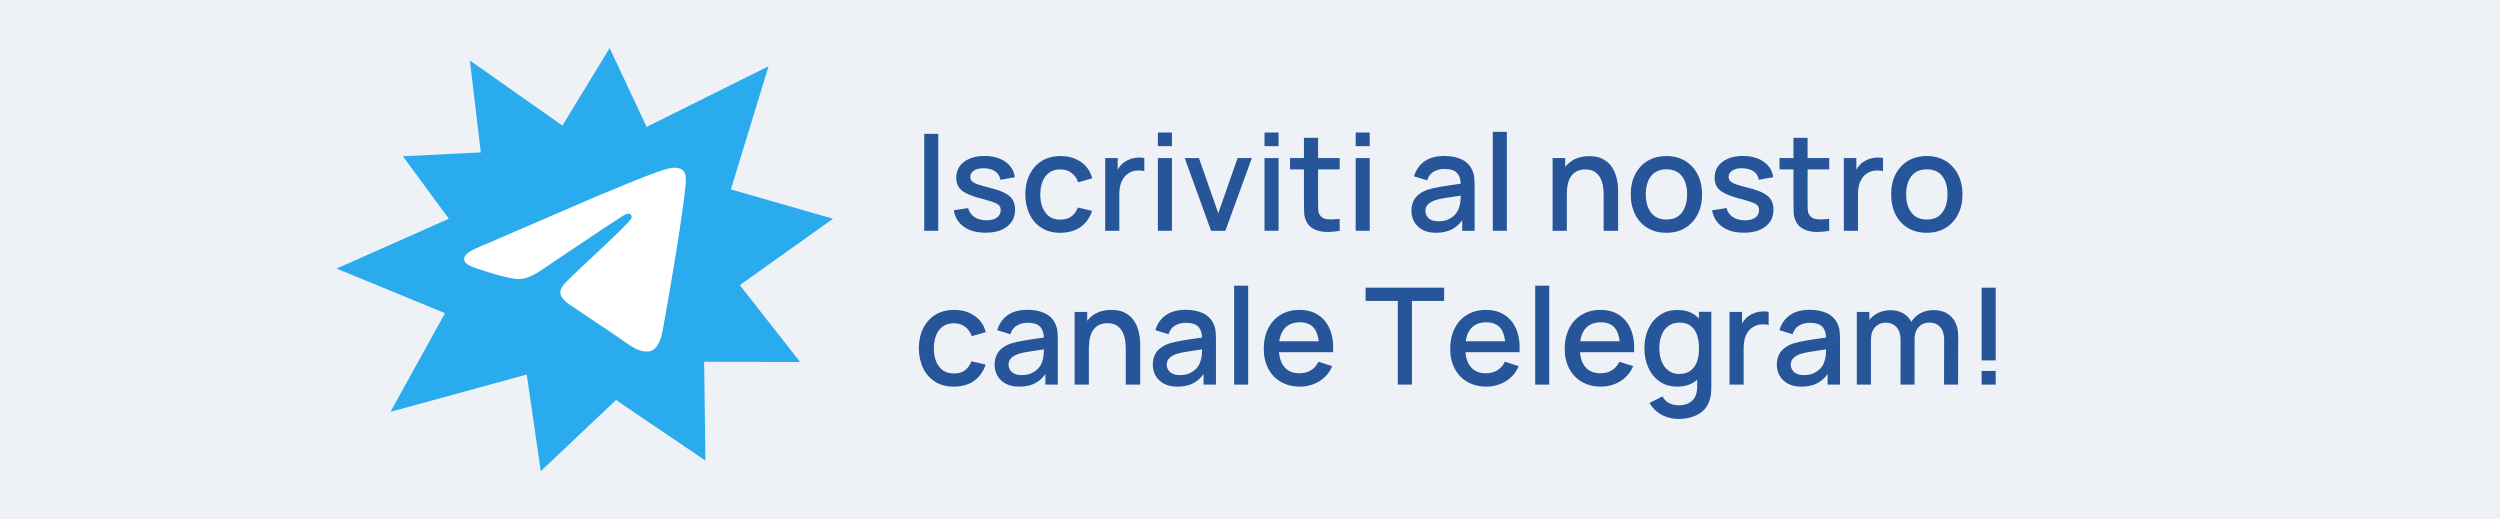 <?xml version="1.0" encoding="utf-8"?>
<!-- Generator: Adobe Illustrator 28.0.0, SVG Export Plug-In . SVG Version: 6.00 Build 0)  -->
<svg version="1.1" id="it" xmlns="http://www.w3.org/2000/svg" xmlns:xlink="http://www.w3.org/1999/xlink" x="0px" y="0px"
	 viewBox="0 0 260 54" style="enable-background:new 0 0 260 54;" xml:space="preserve">
<style type="text/css">
	.st0{fill:#EEF1F6;}
	.st1{fill:#2AABEE;}
	.st2{fill:#FFFFFF;}
	.st3{fill:#265699;}
</style>
<rect class="st0" width="260" height="54"/>
<g>
	<polygon class="st1" points="73.36,47.9 73.23,37.62 83.21,37.65 76.94,29.65 86.63,22.75 76.01,19.7 79.93,6.89 67.25,13.2 
		63.4,5 58.49,13.06 48.87,6.29 50,15.85 41.9,16.25 46.68,22.75 35,27.93 46.28,32.57 40.61,42.83 54.78,38.95 56.24,49 
		64.07,41.6 	"/>
	<path class="st2" d="M49.87,25.67l12.38-5.34c5.9-2.45,7.12-2.88,7.92-2.89c0.18,0,0.57,0.04,0.82,0.25
		c0.21,0.17,0.27,0.41,0.3,0.57c0.03,0.17,0.06,0.54,0.03,0.84c-0.32,3.36-1.7,11.51-2.4,15.27c-0.3,1.59-0.88,2.12-1.45,2.18
		c-1.23,0.11-2.17-0.82-3.36-1.6l-4.74-3.18c-2.1-1.38-0.74-2.14,0.46-3.38c0.31-0.33,5.75-5.27,5.85-5.72
		c0.01-0.06,0.02-0.27-0.1-0.38c-0.12-0.11-0.31-0.07-0.44-0.04c-0.19,0.04-3.17,2.02-8.96,5.92c-0.85,0.58-1.62,0.87-2.3,0.85
		c-0.76-0.02-2.22-0.43-3.3-0.78c-1.33-0.43-2.39-0.66-2.3-1.4C48.34,26.46,48.87,26.07,49.87,25.67L49.87,25.67z"/>
</g>
<g>
	<g>
		<path class="st3" d="M96.12,24V13.92h1.46V24H96.12z"/>
		<path class="st3" d="M102.5,24.2c-0.92,0-1.67-0.2-2.25-0.61s-0.93-0.98-1.06-1.72l1.5-0.23c0.09,0.39,0.31,0.7,0.65,0.93
			c0.34,0.23,0.76,0.34,1.26,0.34c0.46,0,0.82-0.09,1.08-0.28s0.39-0.44,0.39-0.77c0-0.19-0.04-0.35-0.14-0.47
			c-0.09-0.12-0.28-0.23-0.57-0.34s-0.73-0.24-1.32-0.4c-0.65-0.17-1.16-0.35-1.54-0.54s-0.65-0.42-0.81-0.68
			c-0.16-0.26-0.24-0.57-0.24-0.94c0-0.46,0.12-0.86,0.36-1.2s0.58-0.6,1.03-0.79c0.44-0.19,0.96-0.28,1.55-0.28
			c0.58,0,1.09,0.09,1.55,0.27c0.45,0.18,0.82,0.44,1.1,0.77s0.45,0.72,0.5,1.17l-1.5,0.27c-0.05-0.36-0.22-0.65-0.51-0.86
			c-0.29-0.21-0.67-0.32-1.13-0.34c-0.44-0.02-0.8,0.05-1.08,0.22s-0.41,0.39-0.41,0.68c0,0.17,0.05,0.31,0.16,0.43
			c0.1,0.12,0.31,0.23,0.61,0.34s0.75,0.24,1.34,0.38c0.63,0.16,1.14,0.34,1.51,0.54s0.64,0.43,0.8,0.71s0.24,0.6,0.24,0.99
			c0,0.75-0.27,1.33-0.82,1.76C104.21,23.99,103.46,24.2,102.5,24.2z"/>
		<path class="st3" d="M110.28,24.21c-0.77,0-1.43-0.17-1.97-0.52s-0.96-0.82-1.24-1.42c-0.29-0.6-0.43-1.29-0.44-2.05
			c0-0.78,0.15-1.47,0.45-2.07s0.71-1.07,1.26-1.41s1.2-0.51,1.97-0.51c0.83,0,1.53,0.21,2.12,0.62s0.97,0.97,1.16,1.69l-1.46,0.42
			c-0.14-0.42-0.38-0.75-0.71-0.99s-0.71-0.35-1.13-0.35c-0.48,0-0.88,0.11-1.18,0.34c-0.31,0.23-0.54,0.54-0.69,0.93
			s-0.23,0.84-0.23,1.34c0,0.78,0.18,1.41,0.54,1.89c0.35,0.48,0.87,0.72,1.56,0.72c0.47,0,0.85-0.11,1.14-0.33s0.51-0.53,0.67-0.93
			l1.48,0.35c-0.25,0.74-0.66,1.3-1.22,1.7C111.78,24.01,111.09,24.21,110.28,24.21z"/>
		<path class="st3" d="M114.94,24v-7.56h1.3v1.83l-0.18-0.24c0.09-0.24,0.21-0.47,0.36-0.67s0.32-0.37,0.52-0.5
			c0.19-0.14,0.4-0.25,0.64-0.33s0.48-0.12,0.72-0.14c0.25-0.02,0.49,0,0.71,0.04v1.37c-0.25-0.07-0.52-0.08-0.82-0.06
			c-0.3,0.03-0.58,0.12-0.83,0.29c-0.24,0.15-0.43,0.34-0.56,0.56s-0.24,0.46-0.3,0.73c-0.06,0.27-0.09,0.55-0.09,0.85V24H114.94z"
			/>
		<path class="st3" d="M120.42,15.2v-1.42h1.46v1.42H120.42z M120.42,24v-7.56h1.46V24H120.42z"/>
		<path class="st3" d="M125.95,24l-2.74-7.56h1.48l2.01,5.73l2.01-5.73h1.48L127.44,24H125.95z"/>
		<path class="st3" d="M131.51,15.2v-1.42h1.46v1.42H131.51z M131.51,24v-7.56h1.46V24H131.51z"/>
		<path class="st3" d="M134.16,17.62v-1.18h5.17v1.18H134.16z M139.33,24c-0.48,0.09-0.94,0.13-1.4,0.12
			c-0.46-0.01-0.87-0.1-1.23-0.27s-0.63-0.42-0.81-0.77c-0.16-0.31-0.25-0.63-0.26-0.96c-0.01-0.32-0.02-0.69-0.02-1.1v-6.69h1.47
			v6.62c0,0.3,0,0.57,0.01,0.79s0.05,0.41,0.14,0.57c0.17,0.29,0.44,0.45,0.8,0.49s0.8,0.02,1.29-0.05L139.33,24L139.33,24z"/>
		<path class="st3" d="M140.99,15.2v-1.42h1.46v1.42H140.99z M140.99,24v-7.56h1.46V24H140.99z"/>
		<path class="st3" d="M149.35,24.21c-0.56,0-1.03-0.1-1.41-0.31s-0.66-0.48-0.86-0.83c-0.19-0.34-0.29-0.72-0.29-1.13
			c0-0.38,0.07-0.72,0.2-1.01c0.14-0.29,0.34-0.54,0.6-0.74c0.27-0.2,0.59-0.37,0.98-0.49c0.34-0.1,0.72-0.18,1.14-0.26
			c0.42-0.07,0.87-0.14,1.34-0.21s0.93-0.13,1.4-0.2l-0.53,0.29c0.01-0.59-0.12-1.03-0.38-1.32c-0.26-0.29-0.7-0.43-1.33-0.43
			c-0.4,0-0.76,0.09-1.09,0.28c-0.33,0.18-0.56,0.49-0.69,0.91l-1.37-0.42c0.19-0.65,0.54-1.16,1.07-1.55
			c0.53-0.38,1.22-0.57,2.1-0.57c0.68,0,1.27,0.12,1.77,0.35s0.87,0.6,1.1,1.1c0.12,0.25,0.2,0.51,0.22,0.78
			c0.03,0.28,0.04,0.57,0.04,0.89V24h-1.29v-1.73l0.25,0.22c-0.31,0.58-0.71,1.01-1.19,1.29S150.05,24.21,149.35,24.21z
			 M149.61,23.01c0.42,0,0.77-0.07,1.07-0.22s0.54-0.33,0.72-0.56s0.3-0.47,0.36-0.71c0.08-0.22,0.12-0.48,0.14-0.76
			c0.01-0.28,0.02-0.5,0.02-0.67l0.48,0.18c-0.46,0.07-0.88,0.13-1.26,0.19c-0.38,0.06-0.72,0.11-1.03,0.16s-0.58,0.12-0.82,0.19
			c-0.2,0.07-0.38,0.15-0.54,0.25s-0.28,0.22-0.37,0.36s-0.14,0.31-0.14,0.51s0.05,0.38,0.15,0.54c0.1,0.17,0.25,0.3,0.45,0.4
			C149.04,22.96,149.29,23.01,149.61,23.01z"/>
		<path class="st3" d="M155.25,24V13.71h1.46V24H155.25z"/>
		<path class="st3" d="M161.47,24v-7.56h1.31v2.18h0.17V24H161.47z M166.78,24v-3.72c0-0.29-0.02-0.6-0.07-0.91s-0.14-0.6-0.28-0.86
			c-0.14-0.27-0.33-0.48-0.58-0.64s-0.58-0.25-0.98-0.25c-0.26,0-0.51,0.04-0.74,0.13s-0.44,0.23-0.61,0.42s-0.31,0.44-0.41,0.76
			c-0.1,0.31-0.15,0.69-0.15,1.14l-0.91-0.34c0-0.69,0.13-1.29,0.38-1.82c0.26-0.53,0.63-0.93,1.11-1.23
			c0.48-0.29,1.06-0.44,1.74-0.44c0.52,0,0.96,0.08,1.32,0.25c0.35,0.17,0.64,0.39,0.87,0.66c0.22,0.27,0.39,0.57,0.51,0.89
			s0.2,0.64,0.24,0.94c0.04,0.31,0.06,0.58,0.06,0.81V24H166.78z"/>
		<path class="st3" d="M173.3,24.21c-0.76,0-1.41-0.17-1.97-0.51s-0.98-0.81-1.28-1.41s-0.45-1.29-0.45-2.08s0.15-1.48,0.46-2.08
			c0.31-0.6,0.74-1.07,1.29-1.4c0.55-0.33,1.2-0.5,1.95-0.5c0.76,0,1.41,0.17,1.97,0.51c0.55,0.34,0.98,0.81,1.29,1.41
			c0.3,0.6,0.46,1.29,0.46,2.06c0,0.79-0.15,1.48-0.46,2.08s-0.74,1.07-1.29,1.41C174.71,24.04,174.05,24.21,173.3,24.21z
			 M173.3,22.83c0.72,0,1.26-0.24,1.62-0.73s0.54-1.12,0.54-1.89c0-0.79-0.18-1.42-0.54-1.89s-0.9-0.71-1.61-0.71
			c-0.49,0-0.89,0.11-1.21,0.33s-0.55,0.53-0.71,0.92c-0.15,0.39-0.23,0.84-0.23,1.35c0,0.79,0.18,1.43,0.55,1.9
			C172.06,22.59,172.6,22.83,173.3,22.83z"/>
		<path class="st3" d="M181.37,24.2c-0.92,0-1.67-0.2-2.25-0.61s-0.93-0.98-1.06-1.72l1.5-0.23c0.09,0.39,0.31,0.7,0.65,0.93
			s0.76,0.34,1.26,0.34c0.46,0,0.82-0.09,1.08-0.28s0.39-0.44,0.39-0.77c0-0.19-0.04-0.35-0.14-0.47c-0.09-0.12-0.28-0.23-0.57-0.34
			c-0.29-0.11-0.73-0.24-1.32-0.4c-0.65-0.17-1.16-0.35-1.54-0.54c-0.38-0.19-0.65-0.42-0.81-0.68s-0.24-0.57-0.24-0.94
			c0-0.46,0.12-0.86,0.36-1.2s0.58-0.6,1.03-0.79c0.44-0.19,0.96-0.28,1.55-0.28c0.58,0,1.09,0.09,1.55,0.27
			c0.45,0.18,0.82,0.44,1.1,0.77s0.45,0.72,0.5,1.17l-1.5,0.27c-0.05-0.36-0.22-0.65-0.51-0.86c-0.29-0.21-0.67-0.32-1.13-0.34
			c-0.44-0.02-0.8,0.05-1.08,0.22s-0.41,0.39-0.41,0.68c0,0.17,0.05,0.31,0.16,0.43c0.1,0.12,0.31,0.23,0.61,0.34
			s0.75,0.24,1.34,0.38c0.63,0.16,1.14,0.34,1.51,0.54s0.64,0.43,0.8,0.71s0.24,0.6,0.24,0.99c0,0.75-0.27,1.33-0.82,1.76
			C183.08,23.99,182.33,24.2,181.37,24.2z"/>
		<path class="st3" d="M185.07,17.62v-1.18h5.17v1.18H185.07z M190.24,24c-0.48,0.09-0.94,0.13-1.4,0.12
			c-0.46-0.01-0.87-0.1-1.23-0.27s-0.63-0.42-0.81-0.77c-0.16-0.31-0.25-0.63-0.26-0.96c-0.01-0.32-0.02-0.69-0.02-1.1v-6.69h1.47
			v6.62c0,0.3,0,0.57,0.01,0.79s0.05,0.41,0.14,0.57c0.17,0.29,0.44,0.45,0.8,0.49s0.8,0.02,1.29-0.05L190.24,24L190.24,24z"/>
		<path class="st3" d="M191.76,24v-7.56h1.3v1.83l-0.18-0.24c0.09-0.24,0.21-0.47,0.36-0.67s0.32-0.37,0.52-0.5
			c0.19-0.14,0.4-0.25,0.64-0.33s0.48-0.12,0.72-0.14c0.25-0.02,0.49,0,0.71,0.04v1.37c-0.25-0.07-0.52-0.08-0.82-0.06
			c-0.3,0.03-0.58,0.12-0.83,0.29c-0.24,0.15-0.43,0.34-0.56,0.56s-0.24,0.46-0.3,0.73s-0.09,0.55-0.09,0.85V24H191.76z"/>
		<path class="st3" d="M200.38,24.21c-0.76,0-1.41-0.17-1.97-0.51s-0.98-0.81-1.28-1.41s-0.45-1.29-0.45-2.08s0.15-1.48,0.46-2.08
			c0.31-0.6,0.74-1.07,1.29-1.4c0.55-0.33,1.2-0.5,1.95-0.5c0.76,0,1.41,0.17,1.97,0.51c0.55,0.34,0.98,0.81,1.29,1.41
			c0.3,0.6,0.46,1.29,0.46,2.06c0,0.79-0.15,1.48-0.46,2.08s-0.74,1.07-1.29,1.41C201.79,24.04,201.13,24.21,200.38,24.21z
			 M200.38,22.83c0.72,0,1.26-0.24,1.62-0.73s0.54-1.12,0.54-1.89c0-0.79-0.18-1.42-0.54-1.89s-0.9-0.71-1.61-0.71
			c-0.49,0-0.89,0.11-1.21,0.33s-0.55,0.53-0.71,0.92c-0.15,0.39-0.23,0.84-0.23,1.35c0,0.79,0.18,1.43,0.55,1.9
			C199.14,22.59,199.68,22.83,200.38,22.83z"/>
		<path class="st3" d="M99.21,40.21c-0.77,0-1.43-0.17-1.97-0.52c-0.54-0.34-0.96-0.82-1.24-1.42c-0.29-0.6-0.43-1.29-0.44-2.05
			c0-0.78,0.15-1.47,0.45-2.07s0.71-1.07,1.26-1.41s1.2-0.51,1.97-0.51c0.83,0,1.53,0.21,2.12,0.62c0.59,0.41,0.97,0.97,1.16,1.69
			l-1.46,0.42c-0.14-0.42-0.38-0.75-0.71-0.99s-0.71-0.35-1.13-0.35c-0.48,0-0.88,0.11-1.18,0.34c-0.31,0.23-0.54,0.54-0.69,0.93
			s-0.23,0.84-0.23,1.34c0,0.78,0.18,1.41,0.54,1.89c0.35,0.48,0.87,0.72,1.56,0.72c0.47,0,0.85-0.11,1.14-0.33s0.51-0.53,0.67-0.94
			l1.48,0.35c-0.25,0.74-0.66,1.3-1.22,1.7C100.72,40.01,100.03,40.21,99.21,40.21z"/>
		<path class="st3" d="M106,40.21c-0.56,0-1.03-0.1-1.41-0.31s-0.66-0.48-0.86-0.83c-0.19-0.34-0.29-0.72-0.29-1.13
			c0-0.38,0.07-0.72,0.2-1.01c0.14-0.29,0.34-0.54,0.6-0.74c0.27-0.2,0.59-0.37,0.98-0.49c0.34-0.1,0.72-0.18,1.14-0.26
			c0.42-0.08,0.87-0.14,1.34-0.21c0.47-0.06,0.93-0.13,1.4-0.2l-0.53,0.29c0.01-0.59-0.12-1.03-0.38-1.32s-0.7-0.43-1.33-0.43
			c-0.4,0-0.76,0.09-1.09,0.28c-0.33,0.18-0.56,0.49-0.69,0.91l-1.37-0.42c0.19-0.65,0.54-1.17,1.07-1.55s1.22-0.57,2.1-0.57
			c0.68,0,1.27,0.12,1.77,0.35s0.87,0.6,1.1,1.1c0.12,0.25,0.2,0.51,0.22,0.78c0.03,0.28,0.04,0.57,0.04,0.89V40h-1.29v-1.73
			l0.25,0.22c-0.31,0.58-0.71,1.01-1.19,1.29C107.3,40.07,106.71,40.21,106,40.21z M106.26,39.01c0.42,0,0.77-0.07,1.07-0.22
			s0.54-0.34,0.72-0.56s0.3-0.47,0.36-0.71c0.08-0.22,0.12-0.48,0.14-0.76s0.02-0.5,0.02-0.67l0.48,0.17
			c-0.46,0.07-0.88,0.13-1.26,0.19c-0.38,0.06-0.72,0.11-1.03,0.16s-0.58,0.12-0.82,0.19c-0.2,0.07-0.38,0.15-0.54,0.25
			s-0.28,0.22-0.37,0.36s-0.14,0.31-0.14,0.51c0,0.2,0.05,0.38,0.15,0.54c0.1,0.17,0.25,0.3,0.45,0.4
			C105.69,38.96,105.95,39.01,106.26,39.01z"/>
		<path class="st3" d="M111.76,40v-7.56h1.31v2.18h0.17V40H111.76z M117.08,40v-3.72c0-0.29-0.02-0.6-0.07-0.91s-0.14-0.6-0.28-0.87
			s-0.33-0.48-0.58-0.64s-0.58-0.25-0.98-0.25c-0.26,0-0.51,0.04-0.74,0.13c-0.23,0.09-0.44,0.23-0.61,0.42s-0.31,0.44-0.41,0.76
			c-0.1,0.31-0.15,0.69-0.15,1.14l-0.91-0.34c0-0.69,0.13-1.29,0.38-1.82c0.26-0.53,0.63-0.93,1.11-1.23
			c0.48-0.29,1.06-0.44,1.74-0.44c0.52,0,0.96,0.08,1.32,0.25c0.35,0.17,0.64,0.39,0.87,0.66c0.22,0.27,0.39,0.57,0.51,0.89
			s0.2,0.64,0.24,0.95s0.06,0.58,0.06,0.81V40H117.08z"/>
		<path class="st3" d="M122.45,40.21c-0.56,0-1.03-0.1-1.41-0.31s-0.66-0.48-0.86-0.83c-0.19-0.34-0.29-0.72-0.29-1.13
			c0-0.38,0.07-0.72,0.2-1.01c0.14-0.29,0.34-0.54,0.6-0.74c0.27-0.2,0.59-0.37,0.98-0.49c0.34-0.1,0.72-0.18,1.14-0.26
			c0.42-0.08,0.87-0.14,1.34-0.21c0.47-0.06,0.93-0.13,1.4-0.2l-0.53,0.29c0.01-0.59-0.12-1.03-0.38-1.32s-0.7-0.43-1.33-0.43
			c-0.4,0-0.76,0.09-1.09,0.28c-0.33,0.18-0.56,0.49-0.69,0.91l-1.37-0.42c0.19-0.65,0.54-1.17,1.07-1.55s1.22-0.57,2.1-0.57
			c0.68,0,1.27,0.12,1.77,0.35s0.87,0.6,1.1,1.1c0.12,0.25,0.2,0.51,0.22,0.78c0.03,0.28,0.04,0.57,0.04,0.89V40h-1.29v-1.73
			l0.25,0.22c-0.31,0.58-0.71,1.01-1.19,1.29C123.75,40.07,123.15,40.21,122.45,40.21z M122.71,39.01c0.42,0,0.77-0.07,1.07-0.22
			s0.54-0.34,0.72-0.56s0.3-0.47,0.36-0.71c0.08-0.22,0.12-0.48,0.14-0.76s0.02-0.5,0.02-0.67l0.48,0.17
			c-0.46,0.07-0.88,0.13-1.26,0.19c-0.38,0.06-0.72,0.11-1.03,0.16s-0.58,0.12-0.82,0.19c-0.2,0.07-0.38,0.15-0.54,0.25
			s-0.28,0.22-0.37,0.36s-0.14,0.31-0.14,0.51c0,0.2,0.05,0.38,0.15,0.54c0.1,0.17,0.25,0.3,0.45,0.4
			C122.14,38.96,122.39,39.01,122.71,39.01z"/>
		<path class="st3" d="M128.35,40V29.71h1.46V40H128.35z"/>
		<path class="st3" d="M135.2,40.21c-0.75,0-1.41-0.17-1.98-0.49c-0.57-0.33-1.01-0.79-1.32-1.38c-0.31-0.59-0.47-1.28-0.47-2.05
			c0-0.83,0.16-1.54,0.47-2.15s0.74-1.08,1.3-1.41c0.55-0.33,1.2-0.5,1.94-0.5c0.77,0,1.43,0.18,1.97,0.54
			c0.54,0.36,0.95,0.86,1.21,1.52c0.27,0.66,0.38,1.44,0.32,2.34h-1.46V36.1c-0.01-0.88-0.18-1.53-0.5-1.95
			c-0.33-0.42-0.82-0.63-1.48-0.63c-0.73,0-1.28,0.23-1.65,0.69s-0.55,1.13-0.55,2c0,0.83,0.18,1.47,0.55,1.93
			c0.37,0.46,0.9,0.68,1.6,0.68c0.46,0,0.85-0.1,1.19-0.31c0.33-0.21,0.59-0.5,0.78-0.89l1.43,0.46c-0.29,0.68-0.74,1.2-1.34,1.57
			C136.6,40.02,135.93,40.21,135.2,40.21z M132.5,36.63v-1.14h5.4v1.14H132.5z"/>
		<path class="st3" d="M145.37,40v-8.7h-3.35v-1.38h8.17v1.38h-3.35V40H145.37z"/>
		<path class="st3" d="M154.59,40.21c-0.75,0-1.41-0.17-1.98-0.49c-0.57-0.33-1.01-0.79-1.32-1.38c-0.31-0.59-0.47-1.28-0.47-2.05
			c0-0.83,0.16-1.54,0.47-2.15s0.74-1.08,1.3-1.41c0.55-0.33,1.2-0.5,1.94-0.5c0.77,0,1.43,0.18,1.97,0.54
			c0.54,0.36,0.95,0.86,1.21,1.52c0.27,0.66,0.38,1.44,0.32,2.34h-1.46V36.1c-0.01-0.88-0.18-1.53-0.5-1.95
			c-0.33-0.42-0.82-0.63-1.48-0.63c-0.73,0-1.28,0.23-1.65,0.69s-0.55,1.13-0.55,2c0,0.83,0.18,1.47,0.55,1.93
			c0.37,0.46,0.9,0.68,1.6,0.68c0.46,0,0.85-0.1,1.19-0.31c0.33-0.21,0.59-0.5,0.78-0.89l1.43,0.46c-0.29,0.68-0.74,1.2-1.34,1.57
			C155.99,40.02,155.32,40.21,154.59,40.21z M151.89,36.63v-1.14h5.4v1.14H151.89z"/>
		<path class="st3" d="M159.66,40V29.71h1.46V40H159.66z"/>
		<path class="st3" d="M166.5,40.21c-0.75,0-1.41-0.17-1.98-0.49c-0.57-0.33-1.01-0.79-1.32-1.38c-0.31-0.59-0.47-1.28-0.47-2.05
			c0-0.83,0.16-1.54,0.47-2.15s0.74-1.08,1.3-1.41c0.55-0.33,1.2-0.5,1.94-0.5c0.77,0,1.43,0.18,1.97,0.54
			c0.54,0.36,0.95,0.86,1.21,1.52c0.27,0.66,0.38,1.44,0.32,2.34h-1.46V36.1c-0.01-0.88-0.18-1.53-0.5-1.95
			c-0.33-0.42-0.82-0.63-1.48-0.63c-0.73,0-1.28,0.23-1.65,0.69s-0.55,1.13-0.55,2c0,0.83,0.18,1.47,0.55,1.93
			c0.37,0.46,0.9,0.68,1.6,0.68c0.46,0,0.85-0.1,1.19-0.31c0.33-0.21,0.59-0.5,0.78-0.89l1.43,0.46c-0.29,0.68-0.74,1.2-1.34,1.57
			C167.9,40.02,167.24,40.21,166.5,40.21z M163.81,36.63v-1.14h5.4v1.14H163.81z"/>
		<path class="st3" d="M174.44,40.21c-0.71,0-1.31-0.17-1.82-0.52c-0.51-0.35-0.91-0.83-1.18-1.43c-0.28-0.6-0.42-1.29-0.42-2.04
			c0-0.76,0.14-1.44,0.42-2.04c0.28-0.6,0.68-1.07,1.19-1.42s1.13-0.52,1.84-0.52c0.71,0,1.32,0.17,1.8,0.52s0.86,0.82,1.11,1.42
			s0.37,1.28,0.37,2.04s-0.13,1.44-0.38,2.04s-0.62,1.08-1.11,1.43C175.77,40.03,175.16,40.21,174.44,40.21z M174.55,43.57
			c-0.41,0-0.8-0.06-1.18-0.19c-0.38-0.13-0.73-0.31-1.04-0.56c-0.31-0.24-0.57-0.55-0.78-0.91l1.35-0.69
			c0.16,0.32,0.4,0.56,0.7,0.71c0.3,0.15,0.62,0.22,0.96,0.22c0.42,0,0.77-0.07,1.06-0.22s0.52-0.37,0.67-0.66s0.22-0.66,0.22-1.09
			v-2.11h0.18v-5.64h1.29v7.76c0,0.2-0.01,0.39-0.02,0.57c-0.01,0.18-0.04,0.36-0.08,0.55c-0.11,0.51-0.31,0.93-0.61,1.26
			s-0.68,0.58-1.15,0.74C175.66,43.49,175.13,43.57,174.55,43.57z M174.64,38.89c0.48,0,0.87-0.11,1.18-0.34
			c0.3-0.23,0.52-0.54,0.67-0.94c0.14-0.4,0.21-0.86,0.21-1.39c0-0.52-0.07-0.98-0.21-1.39s-0.36-0.71-0.66-0.94
			c-0.3-0.22-0.67-0.34-1.13-0.34c-0.49,0-0.88,0.12-1.2,0.36s-0.54,0.56-0.7,0.96c-0.15,0.4-0.23,0.85-0.23,1.34
			c0,0.5,0.08,0.95,0.23,1.35c0.15,0.4,0.38,0.72,0.69,0.96C173.79,38.77,174.17,38.89,174.64,38.89z"/>
		<path class="st3" d="M179.87,40v-7.56h1.3v1.83l-0.18-0.24c0.09-0.24,0.21-0.47,0.36-0.67s0.32-0.37,0.52-0.5
			c0.19-0.14,0.4-0.25,0.64-0.33s0.48-0.12,0.72-0.14c0.25-0.02,0.49,0,0.71,0.04v1.37c-0.25-0.07-0.52-0.08-0.82-0.06
			c-0.3,0.03-0.58,0.12-0.83,0.29c-0.24,0.15-0.43,0.34-0.56,0.56c-0.14,0.22-0.24,0.46-0.3,0.73s-0.09,0.55-0.09,0.85V40H179.87z"
			/>
		<path class="st3" d="M187.35,40.21c-0.56,0-1.03-0.1-1.41-0.31s-0.66-0.48-0.86-0.83c-0.19-0.34-0.29-0.72-0.29-1.13
			c0-0.38,0.07-0.72,0.2-1.01c0.14-0.29,0.34-0.54,0.6-0.74c0.27-0.2,0.59-0.37,0.98-0.49c0.34-0.1,0.72-0.18,1.14-0.26
			c0.42-0.08,0.87-0.14,1.34-0.21c0.47-0.06,0.93-0.13,1.4-0.2l-0.53,0.29c0.01-0.59-0.12-1.03-0.38-1.32s-0.7-0.43-1.33-0.43
			c-0.4,0-0.76,0.09-1.09,0.28c-0.33,0.18-0.56,0.49-0.69,0.91l-1.37-0.42c0.19-0.65,0.54-1.17,1.07-1.55
			c0.53-0.38,1.22-0.57,2.1-0.57c0.68,0,1.27,0.12,1.77,0.35s0.87,0.6,1.1,1.1c0.12,0.25,0.2,0.51,0.22,0.78
			c0.03,0.28,0.04,0.57,0.04,0.89V40h-1.29v-1.73l0.25,0.22c-0.31,0.58-0.71,1.01-1.19,1.29C188.65,40.07,188.05,40.21,187.35,40.21
			z M187.61,39.01c0.42,0,0.77-0.07,1.07-0.22s0.54-0.34,0.72-0.56s0.3-0.47,0.36-0.71c0.08-0.22,0.12-0.48,0.14-0.76
			s0.02-0.5,0.02-0.67l0.48,0.17c-0.46,0.07-0.88,0.13-1.26,0.19c-0.38,0.06-0.72,0.11-1.03,0.16s-0.58,0.12-0.82,0.19
			c-0.2,0.07-0.38,0.15-0.54,0.25c-0.16,0.1-0.28,0.22-0.37,0.36s-0.14,0.31-0.14,0.51c0,0.2,0.05,0.38,0.15,0.54
			c0.1,0.17,0.25,0.3,0.45,0.4C187.04,38.96,187.3,39.01,187.61,39.01z"/>
		<path class="st3" d="M193.11,40v-7.56h1.3v2.18h0.17V40H193.11z M197.65,40l0.01-4.68c0-0.55-0.14-0.98-0.42-1.29
			s-0.65-0.47-1.12-0.47c-0.46,0-0.83,0.16-1.12,0.48c-0.28,0.32-0.42,0.73-0.42,1.25l-0.7-0.45c0-0.5,0.12-0.94,0.36-1.32
			c0.24-0.39,0.56-0.69,0.97-0.92c0.41-0.22,0.87-0.34,1.38-0.34c0.54,0,0.99,0.11,1.37,0.34c0.38,0.23,0.67,0.54,0.86,0.95
			s0.3,0.88,0.3,1.41L199.11,40H197.65z M202.18,40l0.01-4.71c0-0.55-0.14-0.97-0.42-1.28s-0.65-0.46-1.11-0.46
			c-0.28,0-0.54,0.06-0.77,0.19c-0.23,0.13-0.42,0.32-0.56,0.57s-0.21,0.57-0.21,0.96l-0.71-0.36c-0.01-0.53,0.1-1,0.34-1.4
			c0.24-0.4,0.56-0.71,0.96-0.93c0.41-0.22,0.86-0.33,1.37-0.33c0.82,0,1.45,0.25,1.9,0.74s0.67,1.14,0.67,1.95L203.64,40H202.18z"
			/>
		<path class="st3" d="M206.09,37.48v-7.56h1.46v7.56H206.09z M206.09,40v-1.42h1.46V40H206.09z"/>
	</g>
</g>
</svg>
